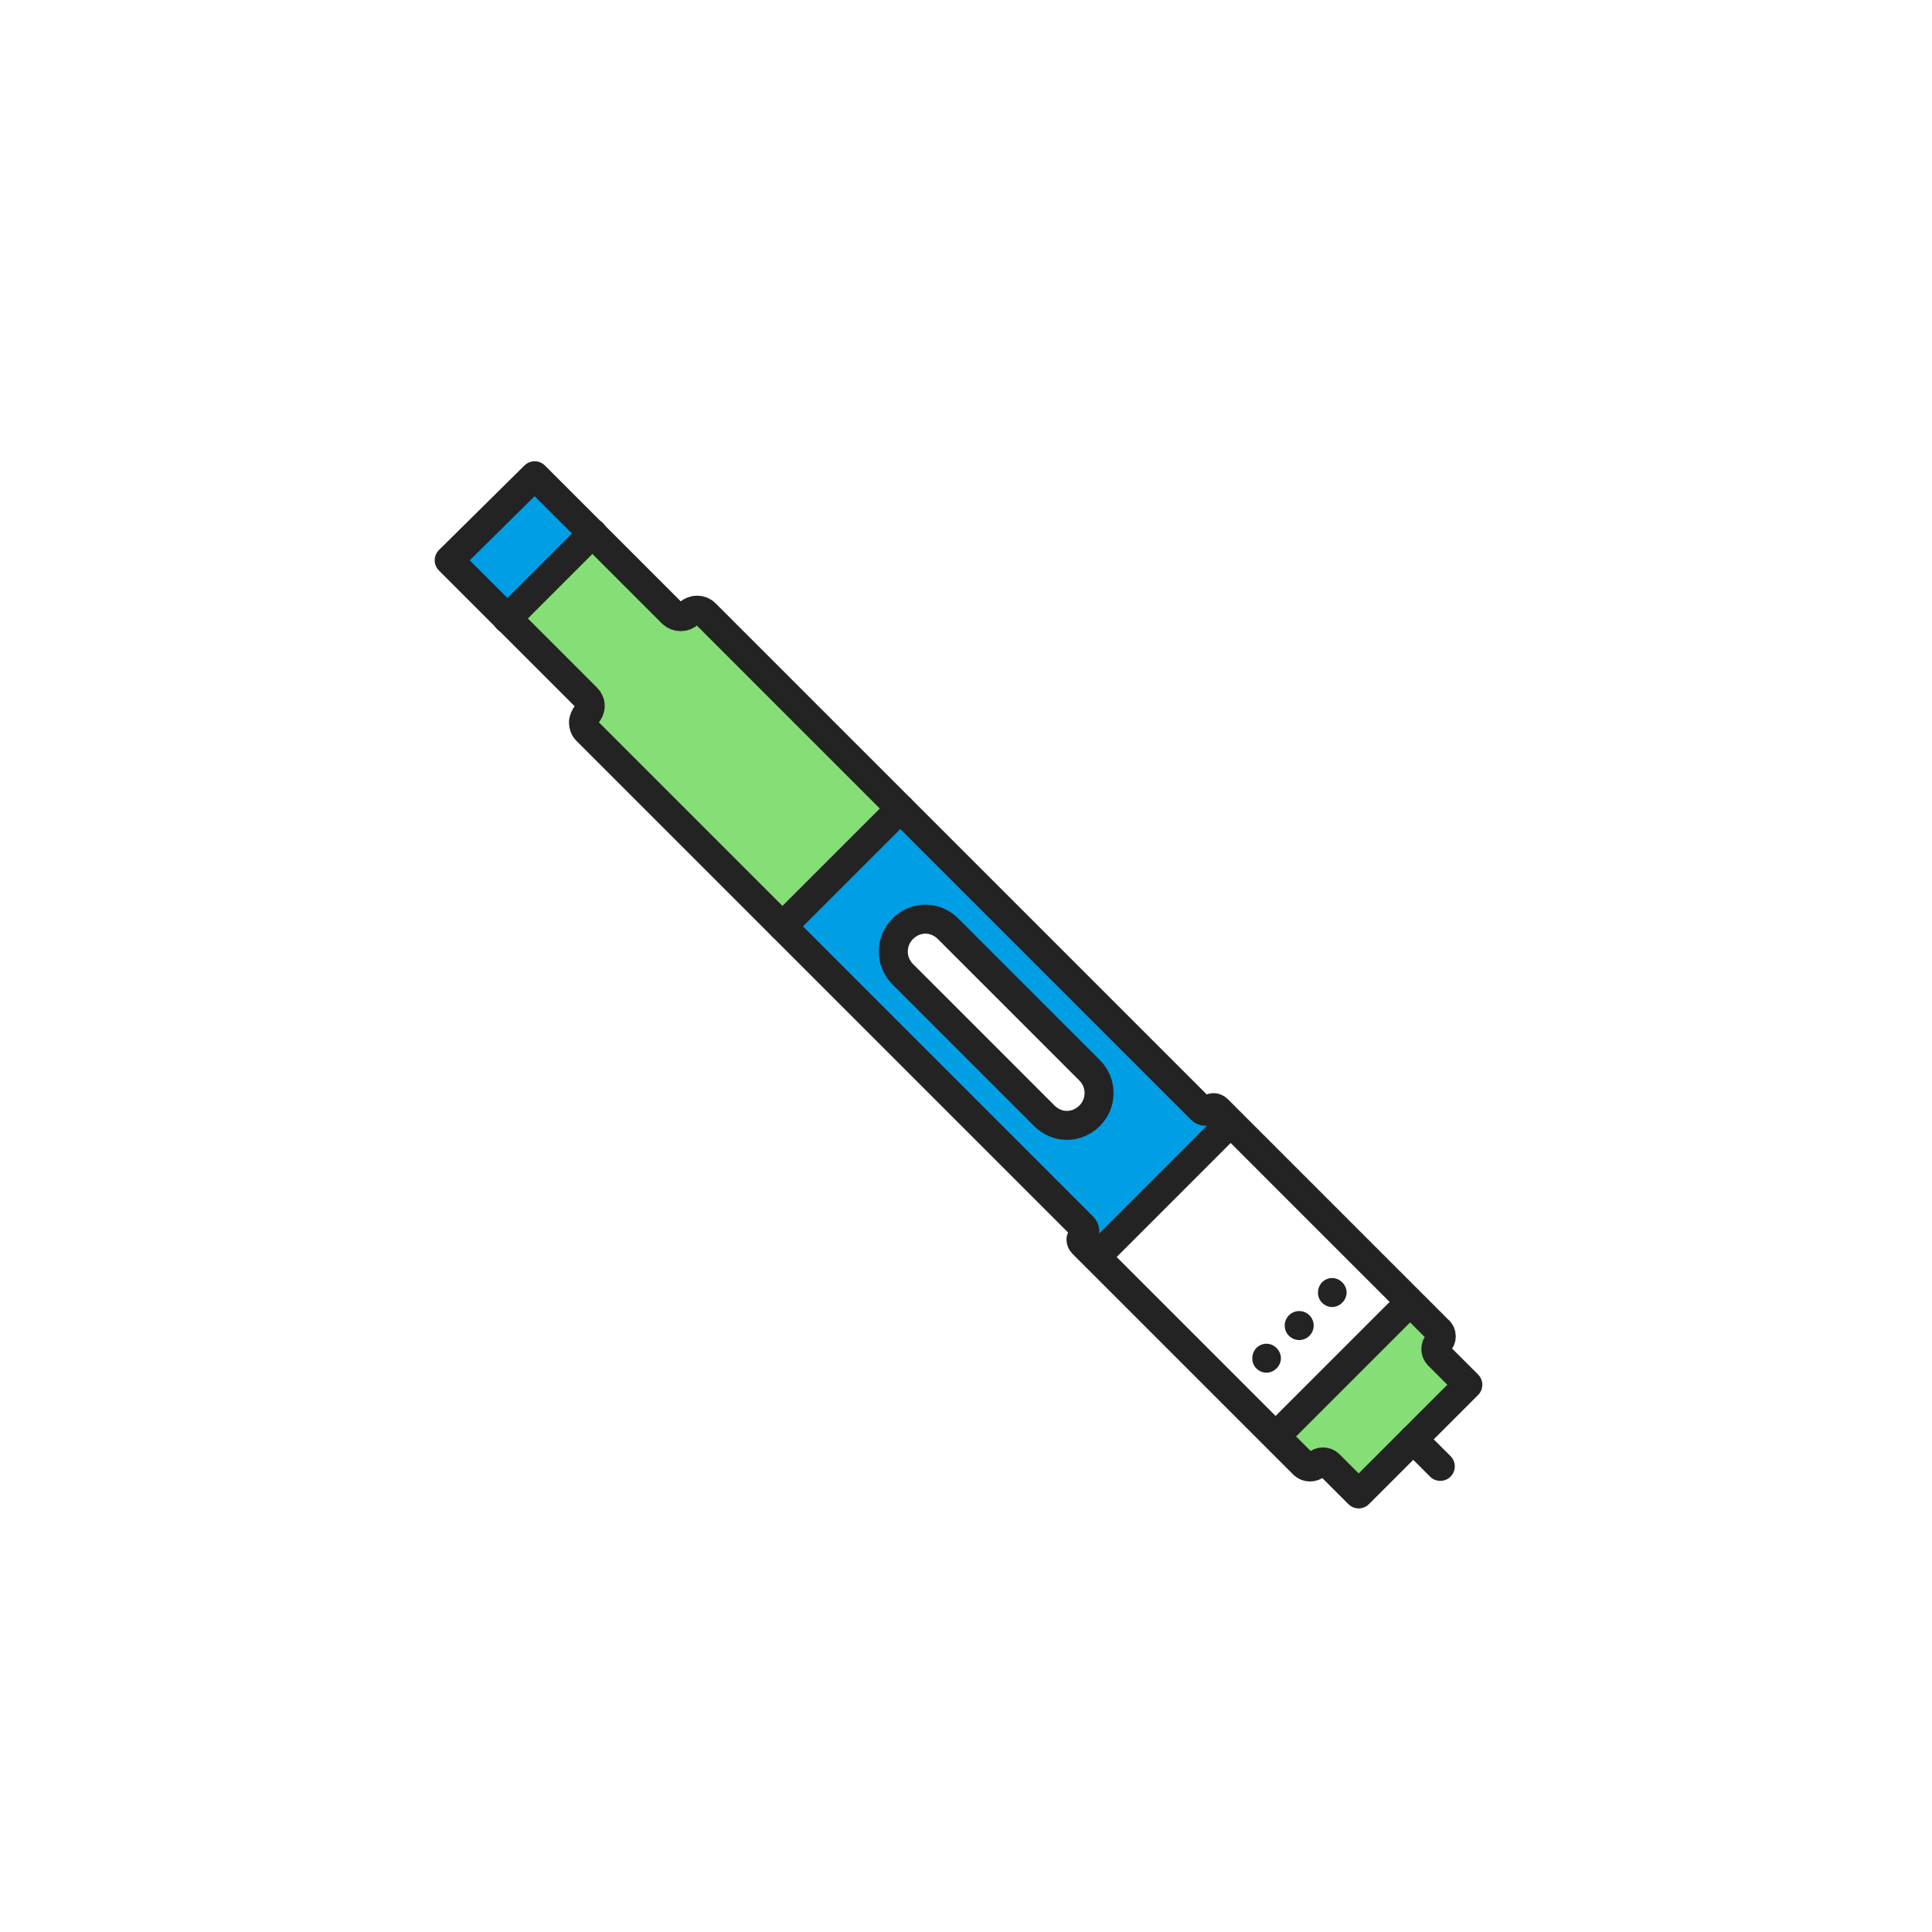 <svg width="400" height="400" viewBox="0 0 400 400" fill="none" xmlns="http://www.w3.org/2000/svg">
<path d="M291.9 269.5L297.7 275.3C298.1 275.7 298.3 276.1 298.3 276.6C298.3 277.1 298.1 277.6 297.7 277.9C297 278.6 297 279.8 297.7 280.5L303.8 286.6L292.6 298L281.3 309.3L275.2 303.2C274.5 302.5 273.3 302.5 272.6 303.2C271.9 303.9 270.7 303.9 269.9 303.2L264.1 297.4L264.6 296.9L291.4 270.1L291.9 269.5Z" fill="#85DE76"/>
<path d="M252.1 229.702L254.8 232.402L253.1 234.102L228.7 258.502L227 260.202L224.3 257.502C224.1 257.302 223.9 257.002 223.9 256.602C223.9 256.302 224 256.002 224.3 255.802C224.5 255.602 224.7 255.302 224.7 254.902C224.7 254.602 224.6 254.302 224.3 254.002L162 191.802L186.4 167.402L248.7 229.702C249.2 230.202 249.9 230.202 250.4 229.702C250.9 229.202 251.6 229.202 252.1 229.702ZM225.6 221.602L196.3 192.302C195 191.002 193.3 190.402 191.6 190.302C189.9 190.302 188.2 191.002 186.9 192.302C184.3 194.902 184.3 199.102 186.9 201.702L216.2 231.002C217.5 232.302 219.2 233.002 220.9 233.002C222.6 233.002 224.3 232.302 225.6 231.002C228.2 228.402 228.2 224.202 225.6 221.602Z" fill="#009EE5"/>
<path d="M145.9 126.902L186.3 167.302L162 191.802L121.6 151.402C121.2 151.002 120.9 150.302 120.9 149.702C120.9 149.102 121.1 148.502 121.6 148.002C122 147.602 122.3 147.002 122.3 146.302C122.3 145.702 122 145.102 121.6 144.602L105 128.102L122.7 110.402L139.2 126.902C140.1 127.802 141.6 127.802 142.6 126.902C143.5 126.002 145 126.002 145.9 126.902Z" fill="#85DE76"/>
<path d="M110.625 98.362L92.947 116.039L104.968 128.06L122.645 110.382L110.625 98.362Z" fill="#009EE5"/>
<path d="M273.7 265.502C274.9 264.302 276.7 264.302 277.9 265.502C279.1 266.702 279.1 268.502 277.9 269.702C276.7 270.902 274.9 270.902 273.7 269.702C272.6 268.602 272.6 266.702 273.7 265.502Z" fill="#232323"/>
<path d="M271.106 276.564C272.278 275.392 272.278 273.493 271.106 272.321C269.935 271.149 268.036 271.149 266.864 272.32C265.692 273.492 265.692 275.391 266.863 276.563C268.035 277.735 269.934 277.735 271.106 276.564Z" fill="#232323"/>
<path d="M260.1 279.103C261.3 277.903 263.1 277.903 264.3 279.103C265.5 280.303 265.5 282.103 264.3 283.303C263.1 284.503 261.3 284.503 260.1 283.303C259 282.203 259 280.303 260.1 279.103Z" fill="#232323"/>
<path d="M254.8 232.4L252.1 229.7C251.6 229.2 250.9 229.2 250.4 229.7C249.9 230.2 249.2 230.2 248.7 229.7L186.4 167.4L146 127C145.1 126.1 143.6 126.1 142.6 127C141.7 127.9 140.2 127.9 139.2 127L122.7 110.5L110.7 98.5L93 116L105 128L121.5 144.5C121.9 144.9 122.2 145.5 122.2 146.2C122.2 146.8 121.9 147.4 121.5 147.9C121.1 148.3 120.8 149 120.8 149.6C120.8 150.2 121 150.8 121.5 151.3L161.9 191.7L224.2 254C224.4 254.2 224.6 254.5 224.6 254.9C224.6 255.2 224.5 255.5 224.2 255.8C224 256 223.9 256.3 223.8 256.6C223.8 256.9 223.9 257.2 224.2 257.5L226.9 260.2L264.1 297.4L269.9 303.2C270.6 303.9 271.8 303.9 272.6 303.2C273.3 302.5 274.5 302.5 275.2 303.2L281.3 309.3L292.6 298L303.9 286.7L297.8 280.6C297.1 279.9 297.1 278.7 297.8 278C298.2 277.6 298.4 277.2 298.4 276.7C298.4 276.2 298.2 275.7 297.8 275.4L292 269.6L254.8 232.4Z" stroke="#232323" stroke-width="6" stroke-miterlimit="10" stroke-linecap="round" stroke-linejoin="round"/>
<path d="M105 128.098L122.7 110.398" stroke="#232323" stroke-width="6" stroke-miterlimit="10" stroke-linecap="round" stroke-linejoin="round"/>
<path d="M162 191.798L186.4 167.398" stroke="#232323" stroke-width="6" stroke-miterlimit="10" stroke-linecap="round" stroke-linejoin="round"/>
<path d="M228.699 258.502L253.099 234.102" stroke="#232323" stroke-width="6" stroke-miterlimit="10" stroke-linecap="round" stroke-linejoin="round"/>
<path d="M264.699 296.802L291.399 270.102" stroke="#232323" stroke-width="6" stroke-miterlimit="10" stroke-linecap="round" stroke-linejoin="round"/>
<path d="M225.599 221.601C228.199 224.201 228.199 228.401 225.599 231.001C224.299 232.301 222.599 233.001 220.899 233.001C219.199 233.001 217.499 232.301 216.199 231.001L186.899 201.701C184.299 199.101 184.299 194.901 186.899 192.301C188.199 191.001 189.899 190.301 191.599 190.301C193.299 190.301 194.999 191.001 196.299 192.301L225.599 221.601Z" stroke="#232323" stroke-width="6" stroke-miterlimit="10" stroke-linecap="round" stroke-linejoin="round"/>
<path d="M292.6 298L298.2 303.6" stroke="#232323" stroke-width="6" stroke-miterlimit="10" stroke-linecap="round" stroke-linejoin="round"/>
</svg>
